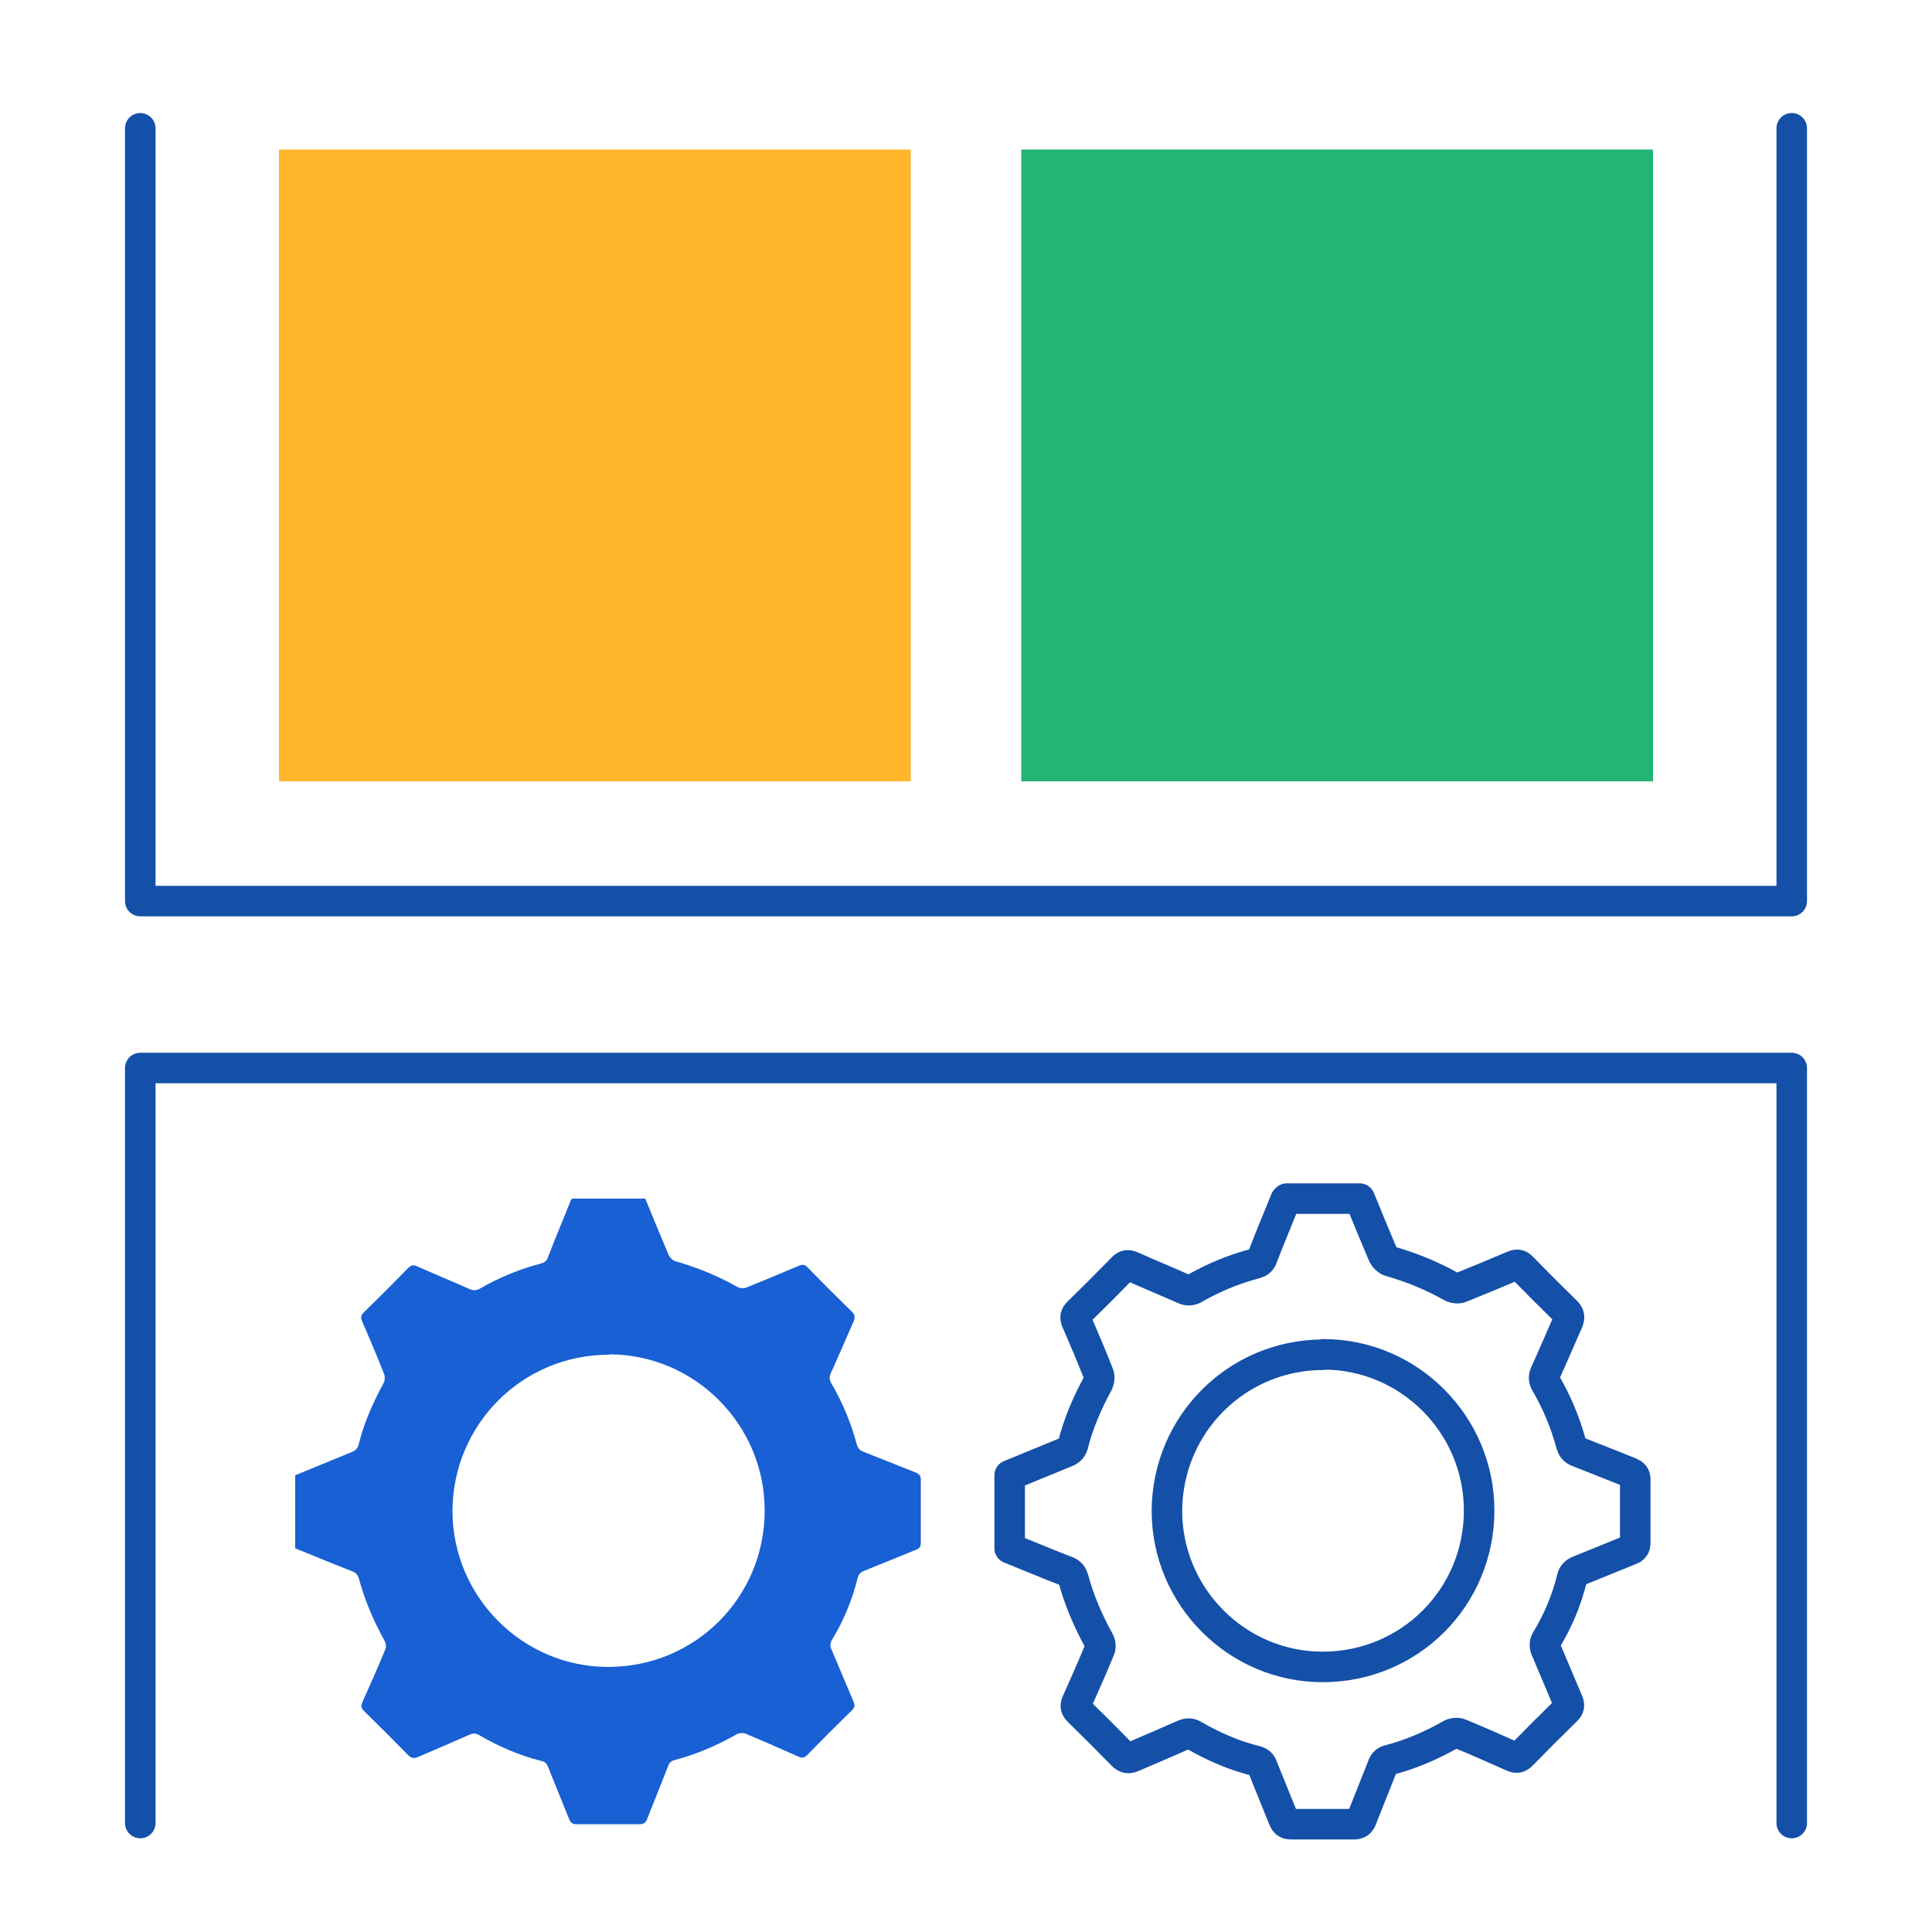 <?xml version="1.0" encoding="UTF-8"?>
<svg id="Layer_1" data-name="Layer 1" xmlns="http://www.w3.org/2000/svg" viewBox="0 0 50 50">
  <defs>
    <style>
      .cls-1 {
        fill: #1860d3;
      }

      .cls-2 {
        fill: none;
        stroke: #1450a8;
        stroke-linecap: round;
        stroke-linejoin: round;
        stroke-width: .79px;
      }

      .cls-3 {
        fill: #22b573;
      }

      .cls-4 {
        fill: #ffb62d;
      }
    </style>
  </defs>
  <g>
    <path class="cls-1" d="m14.81,31.02c.63,0,1.26,0,1.89,0,.2.49.4.98.61,1.47.03.06.1.13.17.15.56.16,1.1.38,1.61.67.06.03.16.04.23.01.45-.18.9-.37,1.35-.56.09-.04.16-.04.23.04.38.39.76.77,1.15,1.15.08.08.08.15.04.25-.2.45-.39.9-.59,1.34-.04.09-.04.16.01.25.29.5.51,1.02.66,1.58.03.1.07.16.17.2.46.18.91.36,1.36.54.09.04.13.08.13.18,0,.55,0,1.09,0,1.64,0,.1-.04.15-.13.18-.44.18-.88.36-1.33.54-.1.04-.16.1-.18.21-.14.56-.36,1.09-.66,1.58-.05.09-.05.16-.01.25.19.45.38.9.57,1.35.04.09.03.15-.04.22-.39.38-.78.77-1.16,1.16-.08.08-.14.08-.23.04-.45-.2-.9-.4-1.36-.59-.06-.03-.17-.02-.23.01-.51.29-1.04.52-1.61.67-.09.02-.14.07-.17.16-.18.45-.36.91-.54,1.36-.04.11-.1.14-.21.14-.54,0-1.07,0-1.61,0-.11,0-.16-.03-.2-.13-.18-.45-.37-.91-.55-1.36-.03-.09-.09-.13-.18-.15-.56-.14-1.09-.37-1.59-.66-.08-.05-.15-.06-.25-.02-.45.2-.9.39-1.34.58-.1.04-.16.04-.25-.04-.37-.38-.75-.76-1.14-1.14-.08-.08-.1-.14-.05-.24.2-.45.4-.9.59-1.36.03-.06.02-.17-.02-.23-.28-.51-.51-1.04-.66-1.6-.03-.1-.07-.15-.16-.19-.5-.19-.99-.4-1.49-.6,0-.63,0-1.26,0-1.89.49-.2.97-.4,1.46-.6.1-.04.15-.09.18-.19.14-.56.37-1.09.65-1.6.03-.06.04-.16.01-.23-.18-.46-.37-.91-.57-1.37-.04-.09-.03-.15.04-.22.39-.38.78-.77,1.16-1.16.07-.07.13-.08.22-.04.45.2.91.39,1.36.59.09.04.16.04.25,0,.5-.29,1.03-.51,1.6-.66.1-.03.15-.07.18-.16.19-.5.4-.99.6-1.49Zm.95,4.04c-2.24,0-4.04,1.8-4.05,4.04,0,2.22,1.81,4.04,4.03,4.04,2.25,0,4.05-1.8,4.05-4.05,0-2.22-1.81-4.04-4.03-4.04Z"/>
    <path class="cls-2" d="m33.3,31.02c.63,0,1.26,0,1.89,0,.2.49.4.98.61,1.47.03.06.1.13.17.15.56.16,1.1.38,1.61.67.06.03.16.04.23.01.45-.18.9-.37,1.35-.56.09-.04.16-.04.23.04.38.39.76.77,1.15,1.15.08.08.08.15.04.25-.2.45-.39.9-.59,1.34-.04.09-.04.16.01.25.29.5.51,1.02.66,1.58.03.1.07.16.17.2.46.18.91.36,1.36.54.09.04.13.08.13.18,0,.55,0,1.09,0,1.64,0,.1-.04.15-.13.18-.44.18-.88.36-1.33.54-.1.04-.16.1-.18.21-.14.56-.36,1.09-.66,1.58-.05.09-.05.16-.01.25.19.45.38.9.57,1.35.04.09.03.15-.04.22-.39.38-.78.77-1.16,1.16-.08.08-.14.08-.23.04-.45-.2-.9-.4-1.36-.59-.06-.03-.17-.02-.23.01-.51.29-1.04.52-1.61.67-.09.02-.14.07-.17.16-.18.45-.36.91-.54,1.36-.04.11-.1.14-.21.14-.54,0-1.07,0-1.61,0-.11,0-.16-.03-.2-.13-.18-.45-.37-.91-.55-1.36-.03-.09-.09-.13-.18-.15-.56-.14-1.09-.37-1.59-.66-.08-.05-.15-.06-.25-.02-.45.2-.9.39-1.34.58-.1.04-.16.04-.25-.04-.37-.38-.75-.76-1.14-1.14-.08-.08-.1-.14-.05-.24.2-.45.4-.9.59-1.36.03-.06.02-.17-.02-.23-.28-.51-.51-1.04-.66-1.6-.03-.1-.07-.15-.16-.19-.5-.19-.99-.4-1.49-.6,0-.63,0-1.26,0-1.89.49-.2.97-.4,1.46-.6.1-.04.15-.09.18-.19.14-.56.37-1.09.65-1.6.03-.06.04-.16.01-.23-.18-.46-.37-.91-.57-1.37-.04-.09-.03-.15.04-.22.39-.38.78-.77,1.16-1.16.07-.07.13-.08.22-.04.45.2.91.39,1.36.59.09.04.16.04.25,0,.5-.29,1.03-.51,1.6-.66.1-.03.15-.07.18-.16.19-.5.4-.99.6-1.49Zm.95,4.04c-2.24,0-4.04,1.8-4.05,4.04,0,2.22,1.81,4.04,4.03,4.04,2.25,0,4.05-1.8,4.05-4.05,0-2.22-1.81-4.04-4.03-4.04Z"/>
  </g>
  <polyline class="cls-2" points="46.37 47.18 46.37 27.64 3.63 27.64 3.63 47.18"/>
  <polyline class="cls-2" points="3.63 3.32 3.63 23.32 46.37 23.32 46.37 3.32"/>
  <rect class="cls-4" x="7.22" y="3.87" width="16.35" height="16.35"/>
  <rect class="cls-3" x="26.43" y="3.87" width="16.35" height="16.35"/>
</svg>
